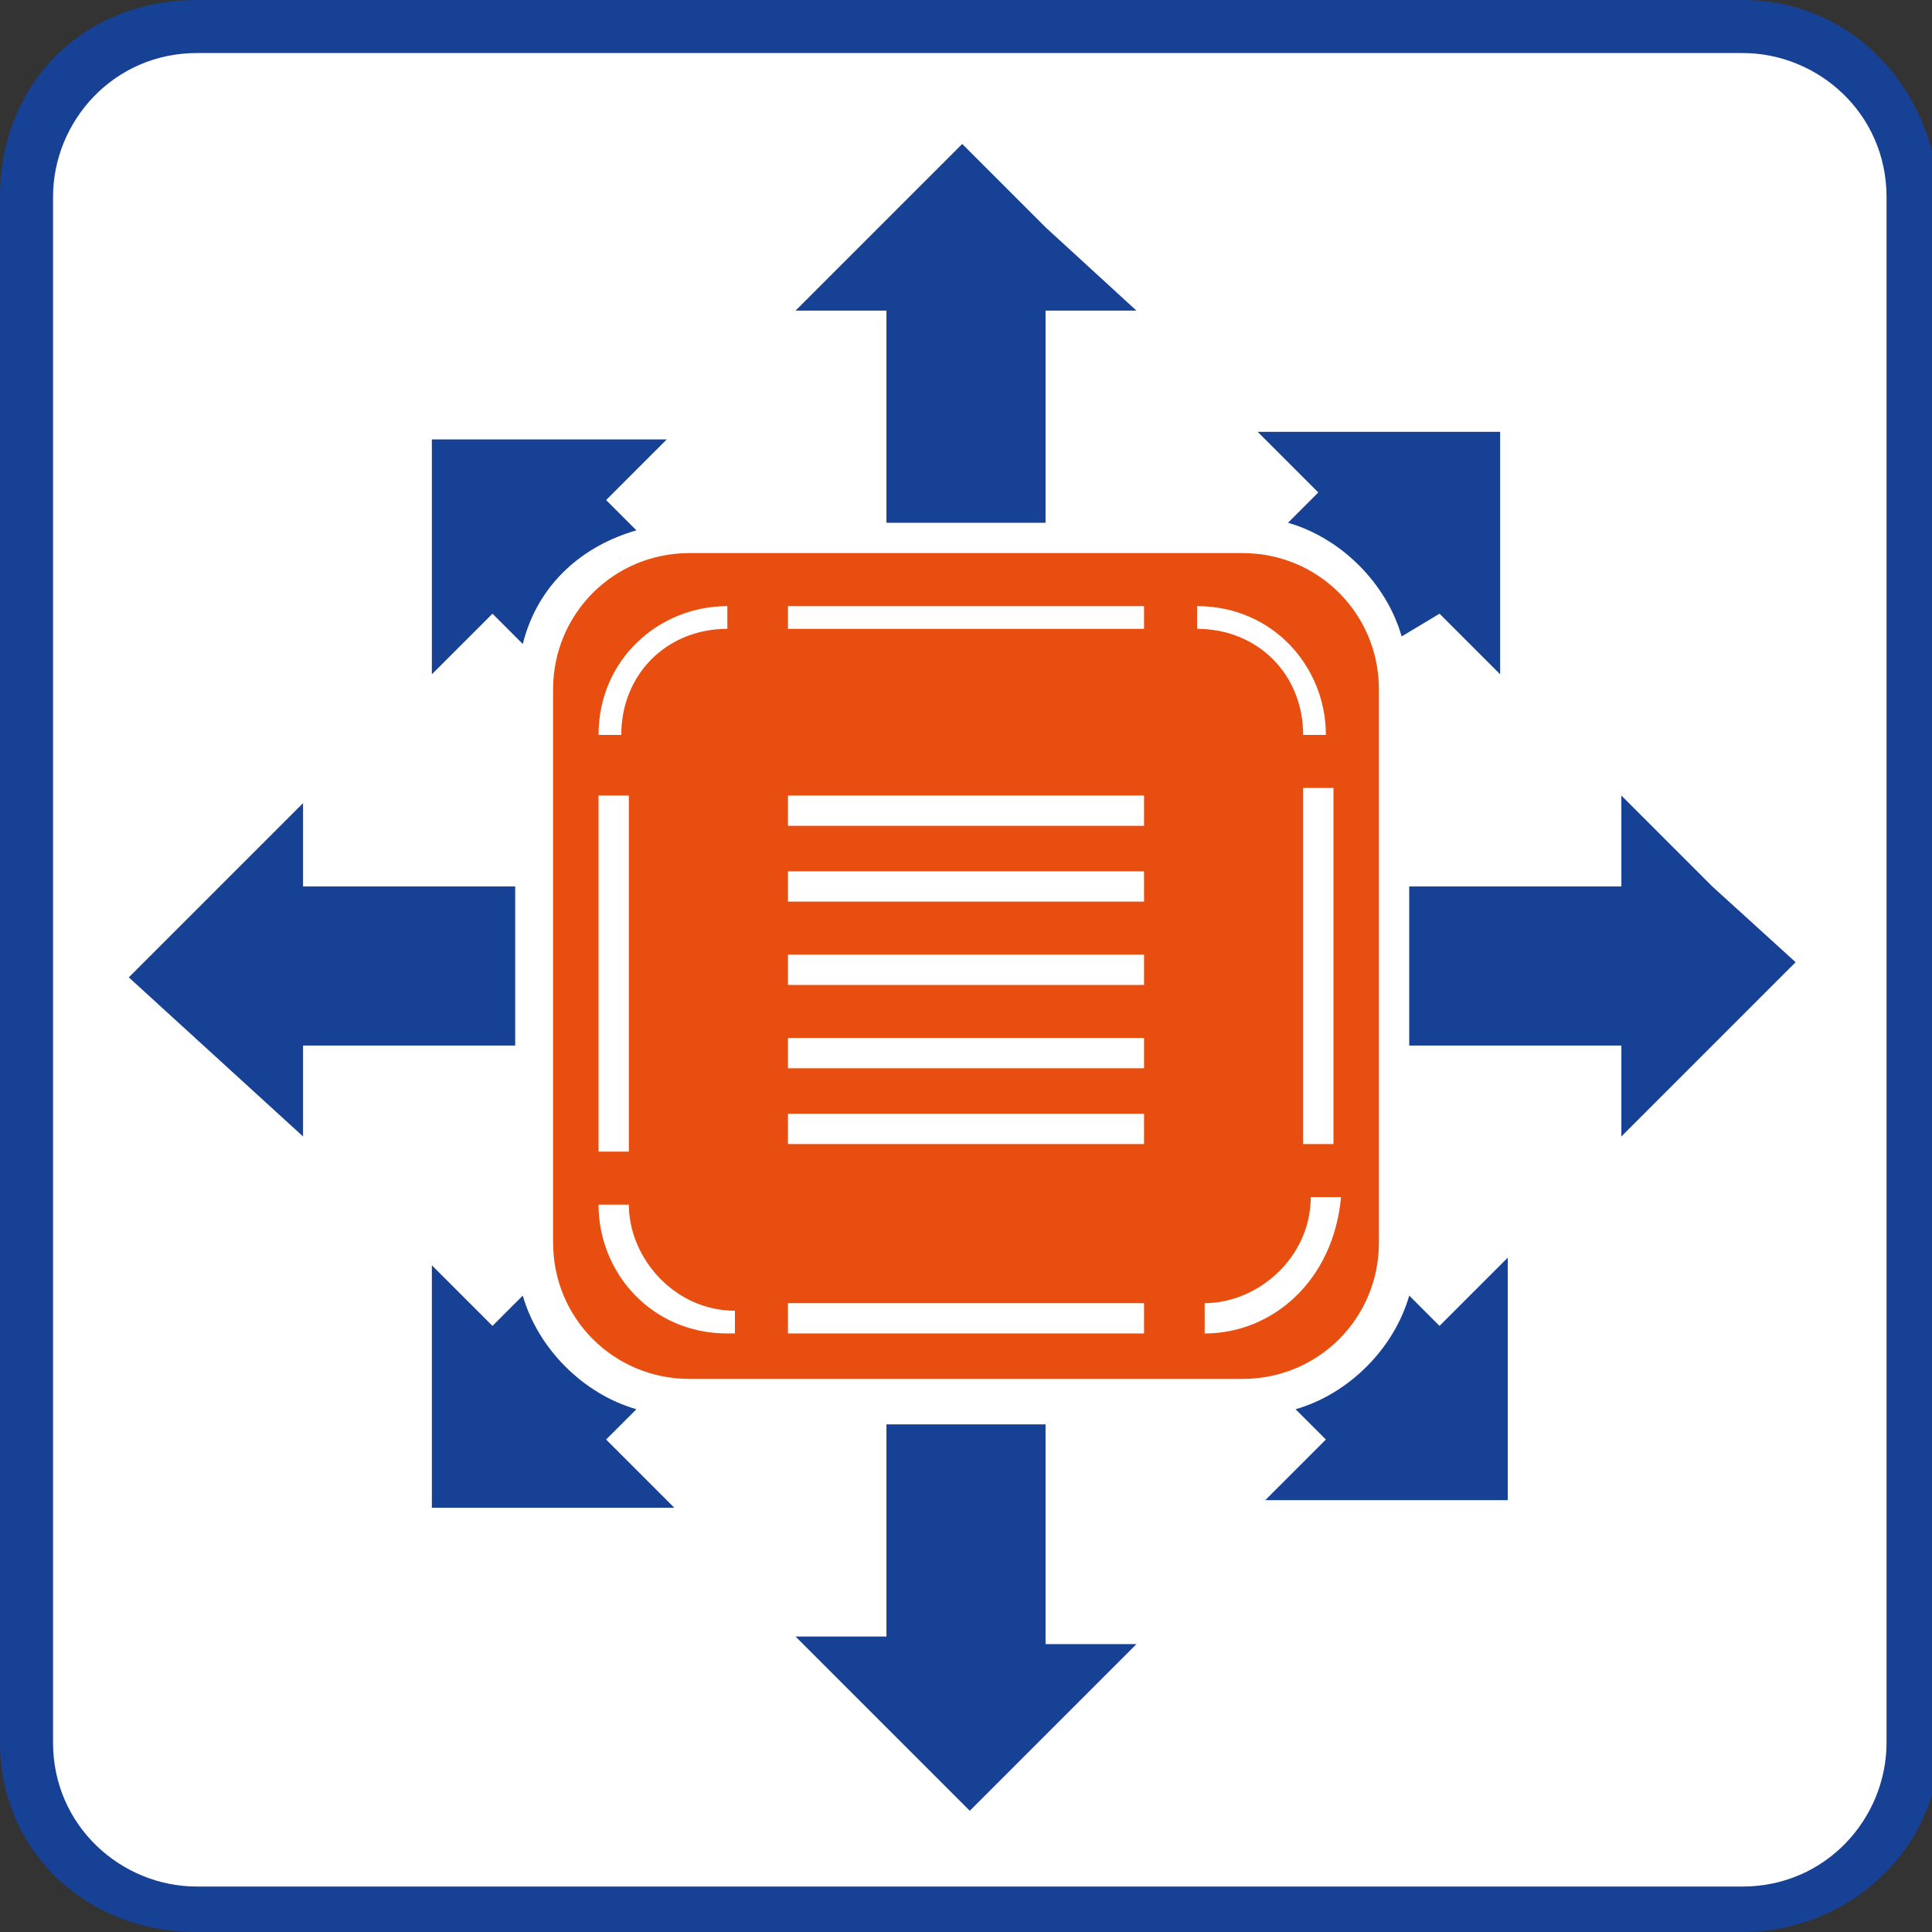 <?xml version="1.0" encoding="utf-8"?>
<!-- Generator: Adobe Illustrator 27.4.1, SVG Export Plug-In . SVG Version: 6.00 Build 0)  -->
<svg version="1.1" id="Camada_1" xmlns="http://www.w3.org/2000/svg" xmlns:xlink="http://www.w3.org/1999/xlink" x="0px" y="0px"
	 viewBox="0 0 25.5 25.5" style="enable-background:new 0 0 25.5 25.5;" xml:space="preserve">
<rect x="0" y="0" width="25.5" height="25.5" fill="#333333" stroke="none"/>
<style type="text/css">
	.st0{clip-path:url(#SVGID_00000145019102580897189480000012991323826168972177_);fill:#FFFFFF;}
	.st1{clip-path:url(#SVGID_00000014622508831481924270000005380504310935685279_);fill:#164194;}
	.st2{fill:#E84E0F;}
	.st3{fill:#164194;}
</style>
<g>
	<g>
		<g>
			<g>
				<g>
					<g>
						<g>
							<g>
								<g>
									<g>
										<g>
											<g>
												<defs>
													<rect id="SVGID_1_" y="0" width="25.5" height="25.5"/>
												</defs>
												<clipPath id="SVGID_00000017484315042940707400000000385240384232391309_">
													<use xlink:href="#SVGID_1_"  style="overflow:visible;"/>
												</clipPath>
												<path style="clip-path:url(#SVGID_00000017484315042940707400000000385240384232391309_);fill:#FFFFFF;" d="M2.6,25.2
													c-1.2,0-2.2-1-2.2-2.2V2.6c0-1.2,1-2.2,2.2-2.2H23c1.2,0,2.2,1,2.2,2.2V23c0,1.2-1,2.2-2.2,2.2H2.6z"/>
											</g>
										</g>
									</g>
									<g>
										<g>
											<g>
												<defs>
													<rect id="SVGID_00000096059289301404643400000004141930775404862910_" y="0" width="25.5" height="25.5"/>
												</defs>
												<clipPath id="SVGID_00000144329772512991509730000009415963484044667318_">
													<use xlink:href="#SVGID_00000096059289301404643400000004141930775404862910_"  style="overflow:visible;"/>
												</clipPath>
												<path style="clip-path:url(#SVGID_00000144329772512991509730000009415963484044667318_);fill:#164194;" d="M23,0.7
													c1,0,1.9,0.8,1.9,1.9V23c0,1-0.8,1.9-1.9,1.9H2.6c-1,0-1.9-0.8-1.9-1.9V2.6c0-1,0.8-1.9,1.9-1.9C2.6,0.7,23,0.7,23,0.7z
													 M23,0H2.6C1.1,0,0,1.1,0,2.6V23c0,1.4,1.1,2.5,2.6,2.5H23c1.4,0,2.6-1.1,2.6-2.5V2.6C25.5,1.1,24.4,0,23,0"/>
											</g>
										</g>
									</g>
								</g>
							</g>
						</g>
					</g>
				</g>
			</g>
		</g>
	</g>
	<g>
		<path class="st2" d="M16.4,7.3H9.1c-1,0-1.8,0.8-1.8,1.8v7.3c0,1,0.8,1.8,1.8,1.8h7.3c1,0,1.8-0.8,1.8-1.8V9.1
			C18.2,8.1,17.4,7.3,16.4,7.3 M7.9,10.5h0.4v4.7H7.9V10.5z M9.6,17.6c-1,0-1.7-0.8-1.7-1.7h0.4c0,0.7,0.6,1.4,1.4,1.4V17.6z
			 M9.6,8.3c-0.8,0-1.4,0.6-1.4,1.4H7.9c0-1,0.8-1.7,1.7-1.7V8.3z M15.1,17.6h-4.7v-0.4h4.7V17.6z M15.1,15.1h-4.7v-0.4h4.7V15.1z
			 M15.1,14.1h-4.7v-0.4h4.7V14.1z M15.1,13h-4.7v-0.4h4.7V13z M15.1,11.9h-4.7v-0.4h4.7V11.9z M15.1,10.9h-4.7v-0.4h4.7V10.9z
			 M15.1,8.3h-4.7V8h4.7V8.3z M15.9,17.6v-0.4c0.7,0,1.4-0.6,1.4-1.4h0.4C17.6,16.9,16.8,17.6,15.9,17.6 M17.6,15.1h-0.4v-4.7h0.4
			V15.1z M17.2,9.7c0-0.8-0.6-1.4-1.4-1.4V8c1,0,1.7,0.8,1.7,1.7H17.2z"/>
		<path class="st3" d="M15,4.1h-1.2v2.8h-2.1V4.1h-1.2l2.2-2.2l1.1,1.1L15,4.1z M13.8,18.8h-2.1v2.8h-1.2l1.2,1.2l1.1,1.1l2.2-2.2
			h-1.2V18.8z M4,10.6l-1.2,1.2l-1.1,1.1L4,15v-1.2h2.8v-2.1H4V10.6z M22.6,11.7l-1.2-1.2v1.2h-2.8v2.1h2.8V15l1.2-1.2l1.1-1.1
			L22.6,11.7z M5.7,5.7v3.2l0.8-0.8l0.4,0.4C7.1,7.7,7.7,7.2,8.4,7L8,6.6l0.8-0.8H5.7z M19,17.5l-0.4-0.4c-0.2,0.7-0.8,1.3-1.5,1.5
			l0.4,0.4l-0.8,0.8h3.2v-3.2L19,17.5z M8.4,18.6c-0.7-0.2-1.3-0.8-1.5-1.5l-0.4,0.4l-0.8-0.8v3.2h3.2L8,19L8.4,18.6z M16.6,5.7
			l0.8,0.8l-0.4,0.4c0.7,0.2,1.3,0.8,1.5,1.5L19,8.1l0.8,0.8V5.7H16.6z"/>
	</g>
</g>
</svg>
